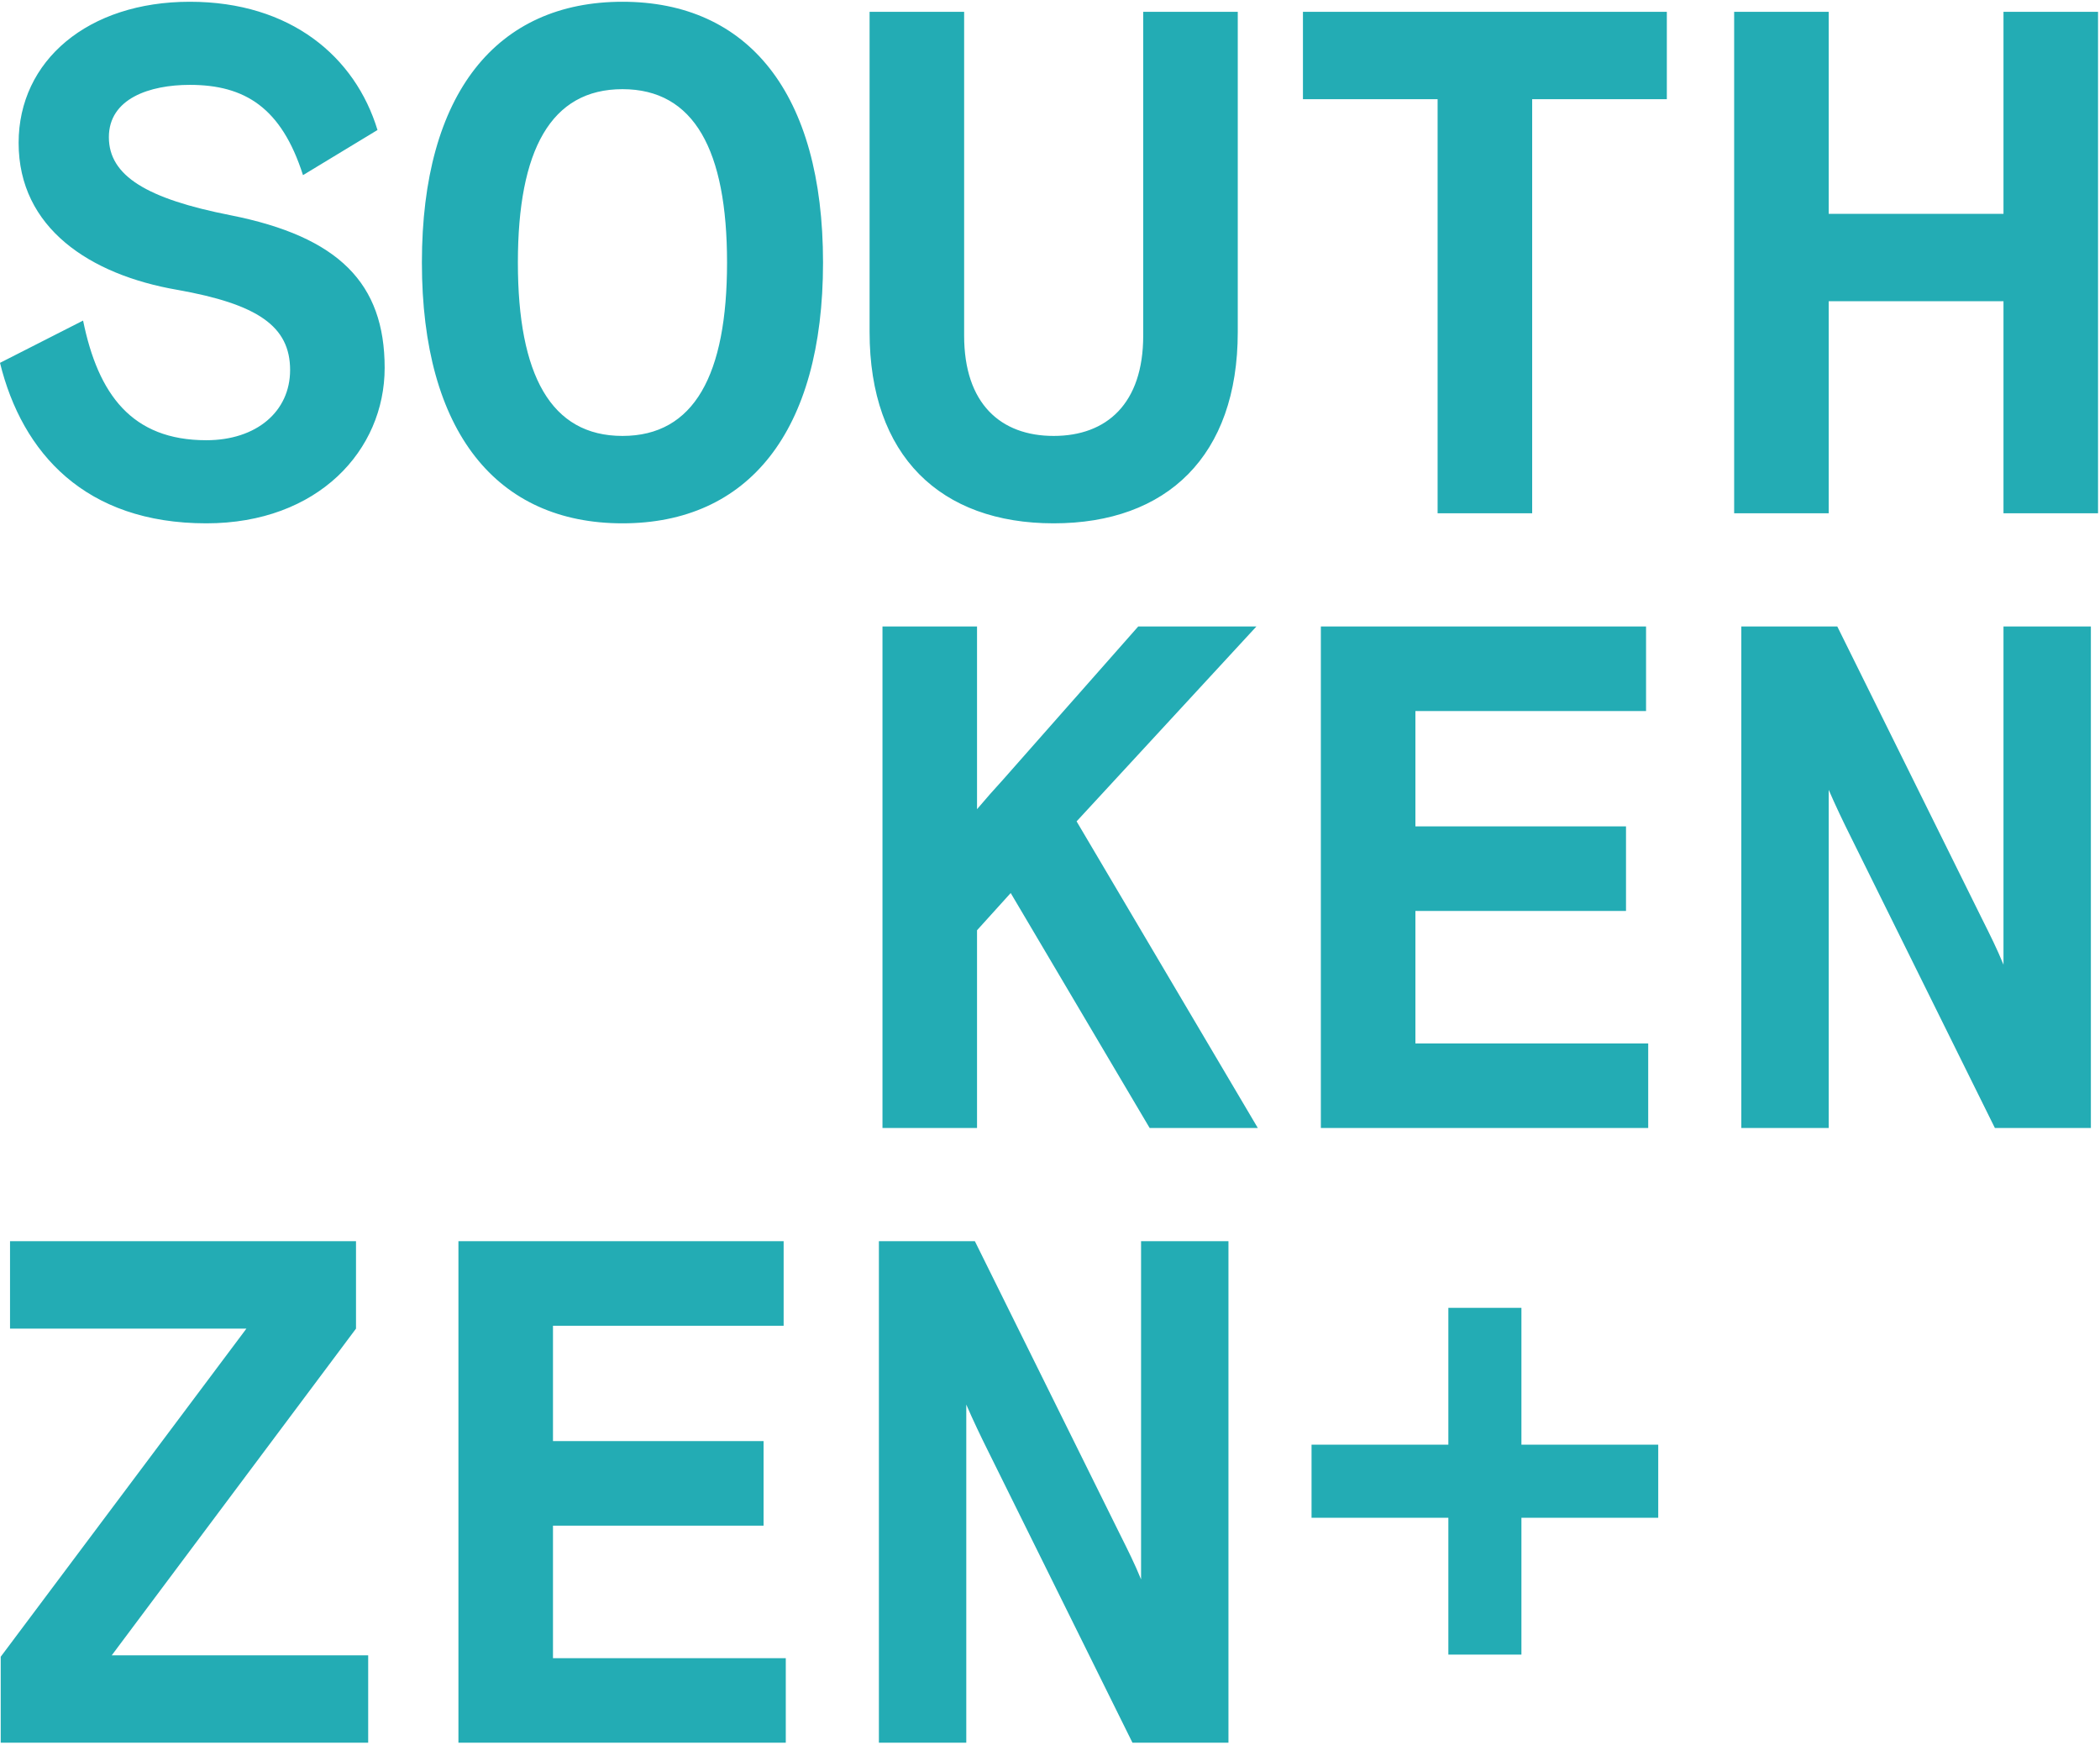 <?xml version="1.0" encoding="UTF-8"?>
<svg width="851px" height="707px" viewBox="0 0 851 707" version="1.1" xmlns="http://www.w3.org/2000/svg" xmlns:xlink="http://www.w3.org/1999/xlink">
    <title>skz</title>
    <g id="logo" stroke="none" stroke-width="1" fill="none" fill-rule="evenodd">
        <g id="skz" transform="translate(-0.001, 0.713)" fill="#23ACB4" fill-rule="nonzero">
            <path d="M149.202,502.181 L149.202,537.594 L45.283,537.594 L144.267,669.96 L144.267,705.375 L4.064,705.375 L4.064,669.96 L99.855,669.96 L0.291,537.013 L0.291,502.181 L149.202,502.181 Z M318.43,502.181 L318.43,536.433 L224.09,536.433 L224.09,590.135 L309.431,590.135 L309.431,624.387 L224.09,624.387 L224.09,671.121 L317.559,671.121 L317.559,705.375 L185.774,705.375 L185.774,502.181 L318.43,502.181 Z M391.577,502.181 L391.577,639.191 C394.19,633.096 397.673,625.839 400.286,620.613 L458.921,502.181 L497.818,502.181 L497.818,705.375 L462.405,705.375 L462.405,568.364 C459.793,574.749 457.179,579.975 453.697,586.941 L395.061,705.375 L356.163,705.375 L356.163,502.181 L391.577,502.181 Z M616.538,537.885 L616.538,593.328 L671.981,593.328 L671.981,622.936 L616.538,622.936 L616.538,678.379 L586.93,678.379 L586.93,622.936 L531.487,622.936 L531.487,593.328 L586.93,593.328 L586.93,537.885 L616.538,537.885" id="path14" transform="translate(336.136, 603.778) scale(-1, 1) rotate(-180) translate(-336.136, -603.778)"></path>
            <path d="M395.931,253.123 L395.931,333.239 L409.574,348.333 L465.887,253.123 L509.719,253.123 L436.279,377.36 L509.139,456.316 L461.243,456.316 L406.671,394.487 C403.189,390.713 399.125,386.068 395.931,382.295 L395.931,456.316 L357.615,456.316 L357.615,253.123 L395.931,253.123 Z M667.917,253.123 L667.917,287.375 L573.577,287.375 L573.577,341.076 L658.919,341.076 L658.919,375.328 L573.577,375.328 L573.577,422.063 L667.046,422.063 L667.046,456.316 L535.261,456.316 L535.261,253.123 L667.917,253.123 Z M741.063,253.123 L741.063,390.132 C743.677,384.037 747.159,376.78 749.773,371.555 L808.407,253.123 L847.305,253.123 L847.305,456.316 L811.891,456.316 L811.891,319.305 C809.279,325.691 806.666,330.916 803.183,337.883 L744.547,456.316 L705.65,456.316 L705.65,253.123 L741.063,253.123" id="path16" transform="translate(602.46, 354.719) scale(-1, 1) rotate(-180) translate(-602.46, -354.719)"></path>
            <path d="M83.599,2.84217094e-14 C128.883,2.84217094e-14 155.879,29.608 155.879,62.989 C155.879,97.243 137.301,116.111 93.469,124.819 C59.507,131.495 44.122,140.784 44.122,156.459 C44.122,172.133 60.668,177.649 76.923,177.649 C99.275,177.649 114.079,168.36 122.787,141.073 L152.975,159.361 C143.978,188.969 117.853,211.321 76.923,211.321 C35.704,211.321 7.547,187.519 7.547,154.136 C7.547,119.593 36.575,100.725 71.698,94.629 C104.499,88.824 117.562,79.825 117.562,62.119 C117.562,45.283 103.919,33.672 83.599,33.672 C53.411,33.672 39.768,52.249 33.672,82.148 L0,65.021 C8.998,28.447 34.543,2.84217094e-14 83.599,2.84217094e-14 Z M252.247,2.84217094e-14 C303.046,2.84217094e-14 333.525,36.864 333.525,105.66 C333.525,174.456 303.046,211.321 252.247,211.321 C201.449,211.321 170.97,174.456 170.97,105.66 C170.97,36.864 201.449,2.84217094e-14 252.247,2.84217094e-14 Z M252.247,35.413 C223.219,35.413 209.867,60.087 209.867,105.66 C209.867,151.233 223.219,175.907 252.247,175.907 C281.275,175.907 294.627,151.233 294.627,105.66 C294.627,60.087 281.275,35.413 252.247,35.413 Z M426.991,8.52651283e-14 C472.854,8.52651283e-14 501.591,27.285 501.591,77.503 L501.591,207.257 L463.275,207.257 L463.275,76.052 C463.275,48.476 448.471,35.413 426.991,35.413 C405.51,35.413 390.706,48.476 390.706,76.052 L390.706,207.257 L352.39,207.257 L352.39,77.503 C352.39,27.285 381.127,8.52651283e-14 426.991,8.52651283e-14 L426.991,8.52651283e-14 Z M620.893,4.064 L620.893,171.843 L675.465,171.843 L675.465,207.257 L528.003,207.257 L528.003,171.843 L582.575,171.843 L582.575,4.064 L620.893,4.064 Z M741.063,4.064 L741.063,89.985 L811.891,89.985 L811.891,4.064 L850.207,4.064 L850.207,207.257 L811.891,207.257 L811.891,125.399 L741.063,125.399 L741.063,207.257 L702.747,207.257 L702.747,4.064 L741.063,4.064" id="path18" transform="translate(425.104, 105.661) scale(-1, 1) rotate(-180) translate(-425.104, -105.661)"></path>
        </g>
    </g>
</svg>